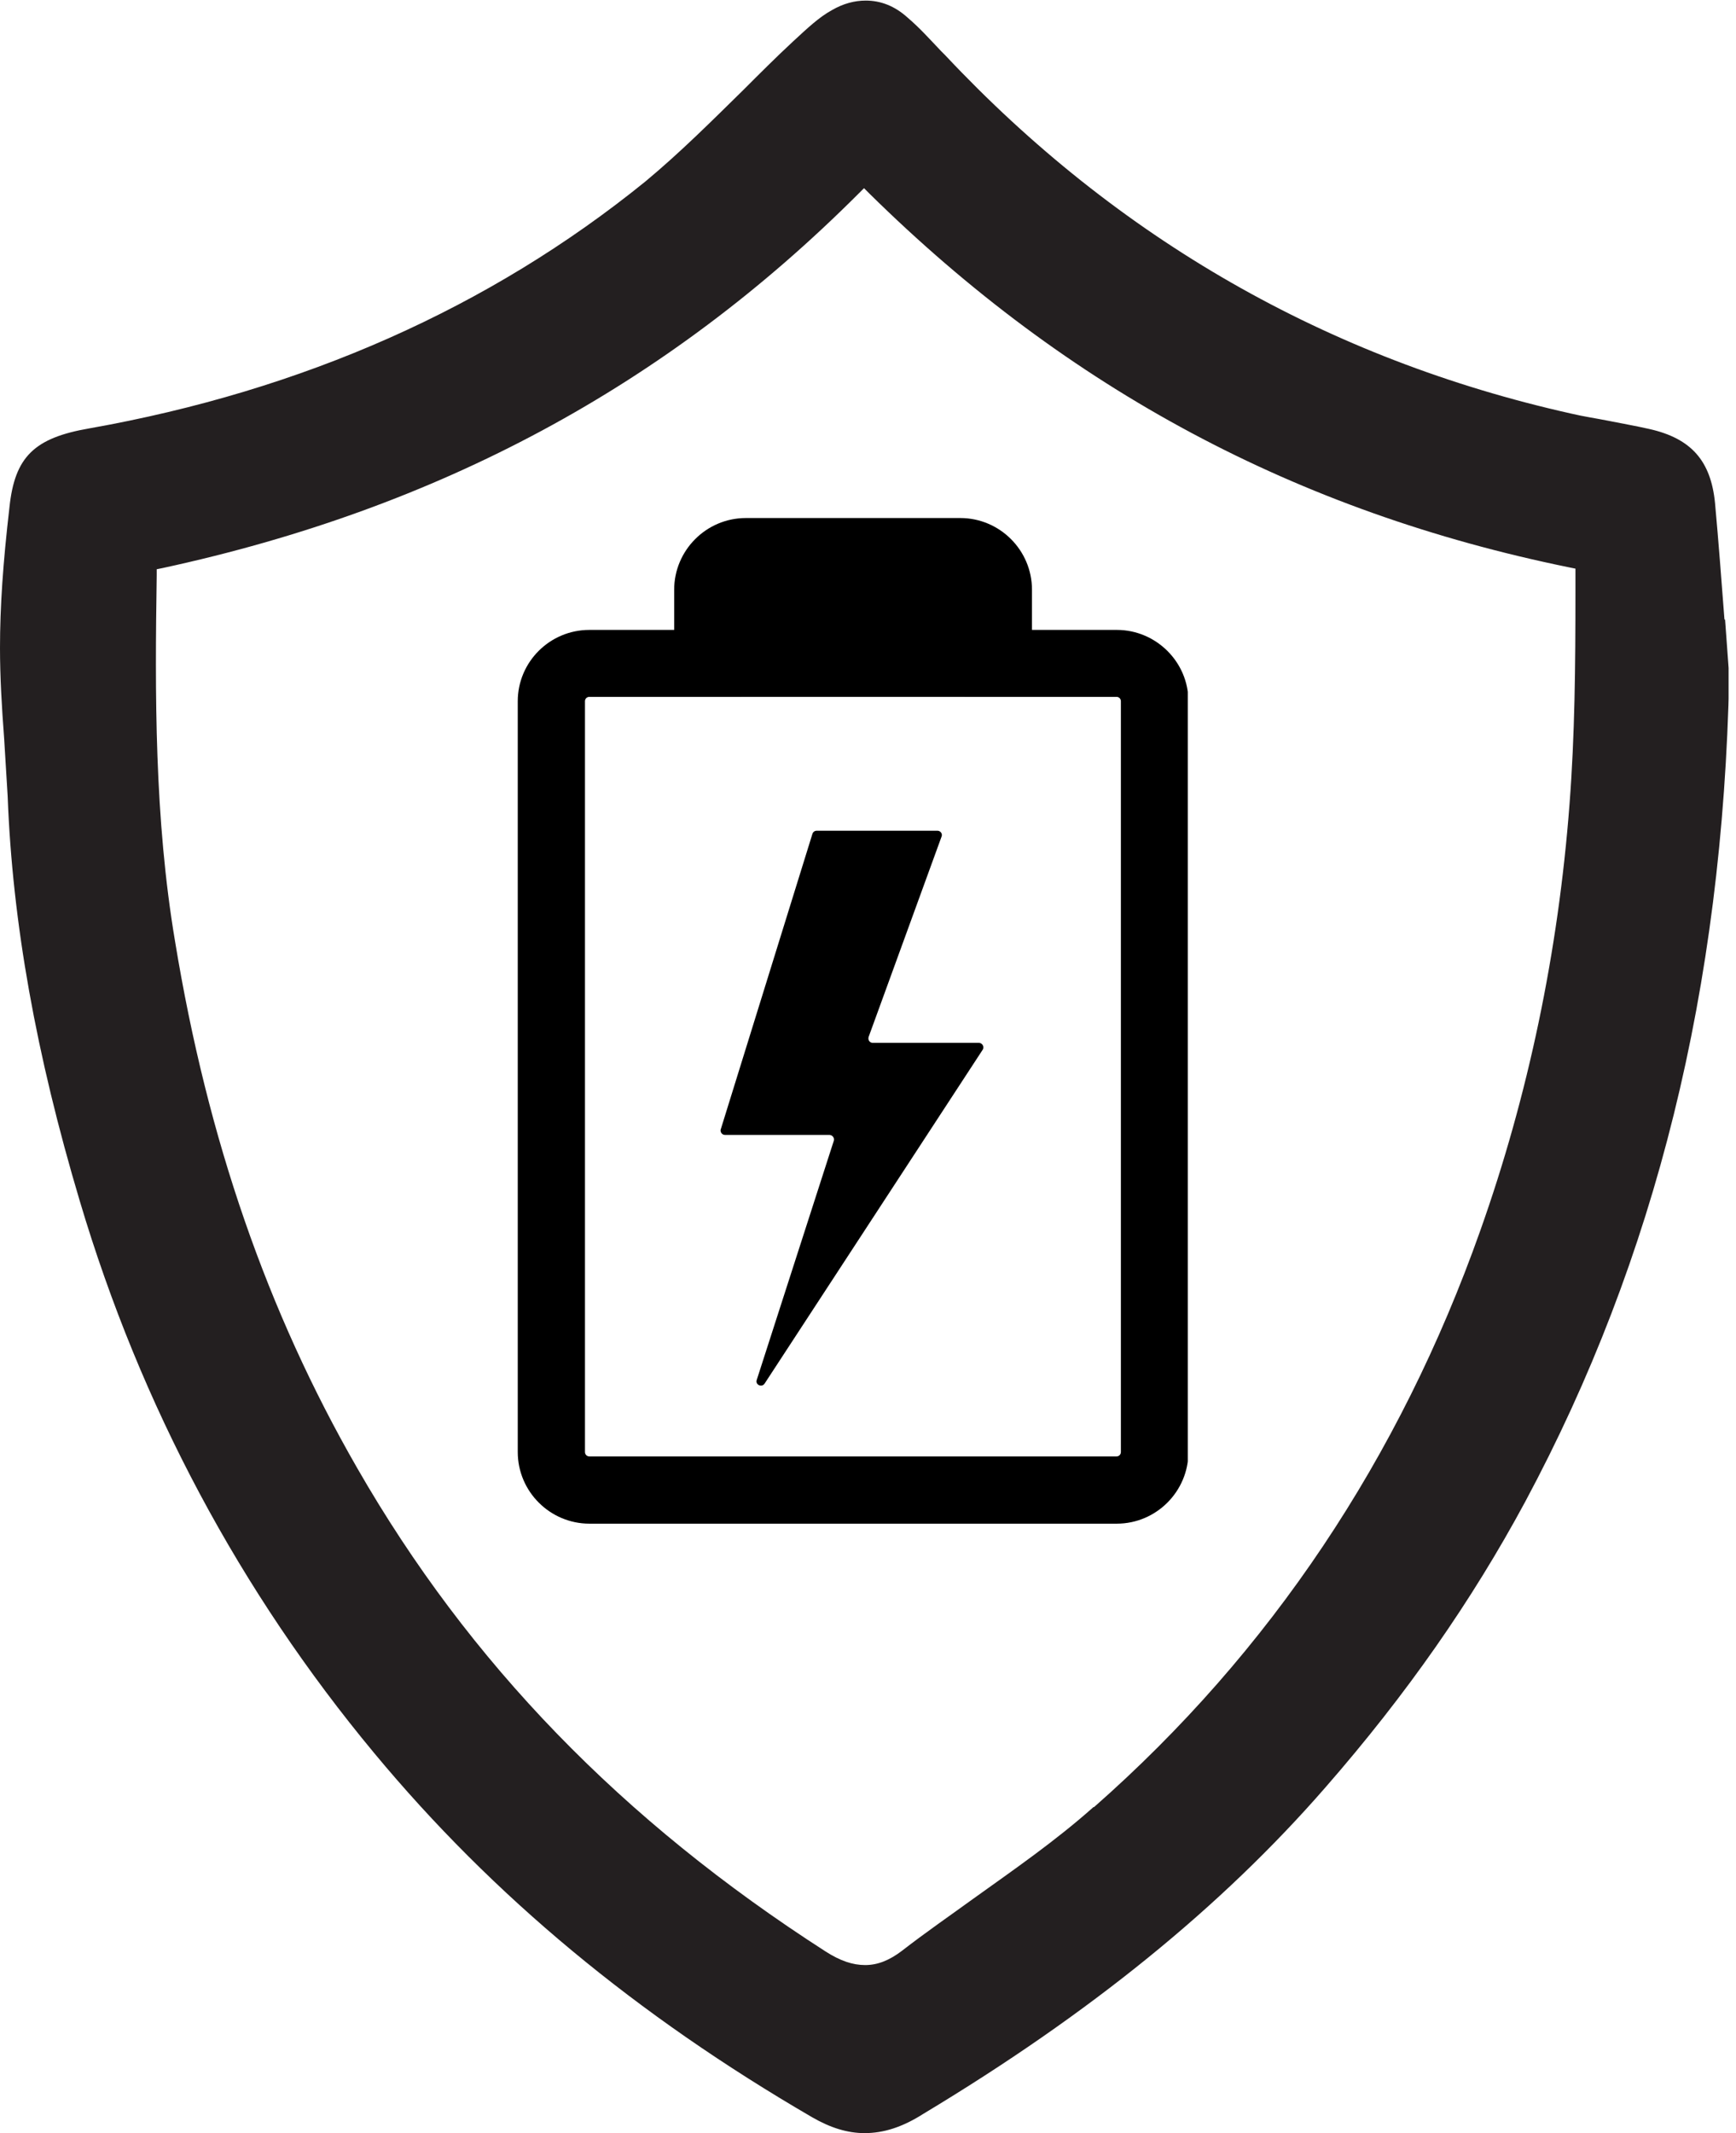 <svg xmlns="http://www.w3.org/2000/svg" fill="none" viewBox="0 0 57 70" height="70" width="57">
<g clip-path="url(#clip0_131_728)">
<path fill="#231F20" d="M56.621 20.33C56.524 19.068 56.427 17.767 56.311 16.505C56.175 15.126 55.534 14.388 54.155 14.078C53.728 13.981 53.282 13.903 52.796 13.806C52.408 13.728 52 13.67 51.592 13.573C43.592 11.786 36.68 7.825 31.029 1.806L30.893 1.67C30.524 1.282 30.194 0.913 29.806 0.583C29.379 0.194 28.913 0.019 28.427 0.019C28.058 0.019 27.689 0.117 27.32 0.33C26.893 0.563 26.524 0.913 26.019 1.379C25.476 1.883 24.932 2.427 24.408 2.951C23.379 3.961 22.33 5.01 21.184 5.961C16.078 10.097 9.942 12.816 2.932 14.058C1.126 14.369 0.485 14.99 0.311 16.641C0.097 18.485 0 19.922 0 21.262C0 22.214 0.058 23.204 0.136 24.233C0.175 24.854 0.214 25.495 0.252 26.136C0.408 30.272 1.184 34.602 2.621 39.417C4.621 46.136 7.883 52.233 12.291 57.534C16.194 62.233 20.913 66.136 26.66 69.476C27.262 69.825 27.825 70 28.388 70C29.01 70 29.631 69.806 30.33 69.359C35.786 66.078 40.097 62.583 43.515 58.66C46.194 55.592 48.33 52.524 50.078 49.282C54.369 41.282 56.563 32.427 56.777 22.194L56.641 20.33H56.621ZM35.903 59.301C34.66 60.408 33.282 61.359 31.981 62.291C31.204 62.854 30.388 63.417 29.612 64.019C29.204 64.33 28.816 64.485 28.408 64.485C28 64.485 27.592 64.35 27.107 64.039C20.427 59.748 15.398 54.563 11.728 48.175C8.777 43.048 6.816 37.398 5.748 30.893C5.068 26.854 5.087 22.738 5.146 18.874V18.68L5.34 18.641C14.408 16.68 21.884 12.66 28.194 6.35L28.369 6.175L28.544 6.35C35.068 12.777 42.583 16.796 51.534 18.621L51.728 18.66V19.456C51.728 21.845 51.709 24.116 51.534 26.388C51.165 31.243 50.175 35.961 48.602 40.388C45.961 47.845 41.709 54.214 35.922 59.301H35.903Z"></path>
<g clip-path="url(#clip1_131_728)">
<path fill="black" d="M36.659 50H19.352C18.062 50 17 48.948 17 47.649V23.012C17 21.723 18.052 20.671 19.352 20.671H22.136V19.351C22.136 18.062 23.189 17 24.488 17H31.533C32.822 17 33.884 18.052 33.884 19.351V20.671H36.669C37.958 20.671 39.021 21.723 39.021 23.012V47.649C39.021 48.938 37.969 50 36.669 50H36.659ZM19.352 22.868C19.269 22.868 19.207 22.93 19.207 23.012V47.649C19.207 47.731 19.269 47.793 19.352 47.793H36.659C36.741 47.793 36.803 47.731 36.803 47.649V23.012C36.803 22.93 36.741 22.868 36.659 22.868H31.667V19.351C31.667 19.269 31.605 19.207 31.522 19.207H24.478C24.395 19.207 24.333 19.269 24.333 19.351V22.868H19.352Z"></path>
<path fill="black" d="M23.601 18.464H32.399V22.868H23.601V18.464Z"></path>
<path fill="black" d="M23.663 37.068L26.675 27.364C26.695 27.302 26.747 27.261 26.819 27.261H30.78C30.883 27.261 30.955 27.364 30.914 27.457L28.521 34.026C28.49 34.119 28.552 34.222 28.655 34.222H32.141C32.255 34.222 32.327 34.356 32.265 34.449L25.107 45.401C25.014 45.545 24.787 45.442 24.849 45.277L27.376 37.439C27.407 37.347 27.335 37.243 27.232 37.243H23.807C23.704 37.243 23.642 37.151 23.663 37.058V37.068Z"></path>
</g>
</g>
<defs>
<clipPath id="clip0_131_728">
<rect fill="white" height="70" width="56.757"></rect>
</clipPath>
<clipPath id="clip1_131_728">
<rect transform="translate(17 17)" fill="white" height="33" width="22"></rect>
</clipPath>
</defs>
</svg>
